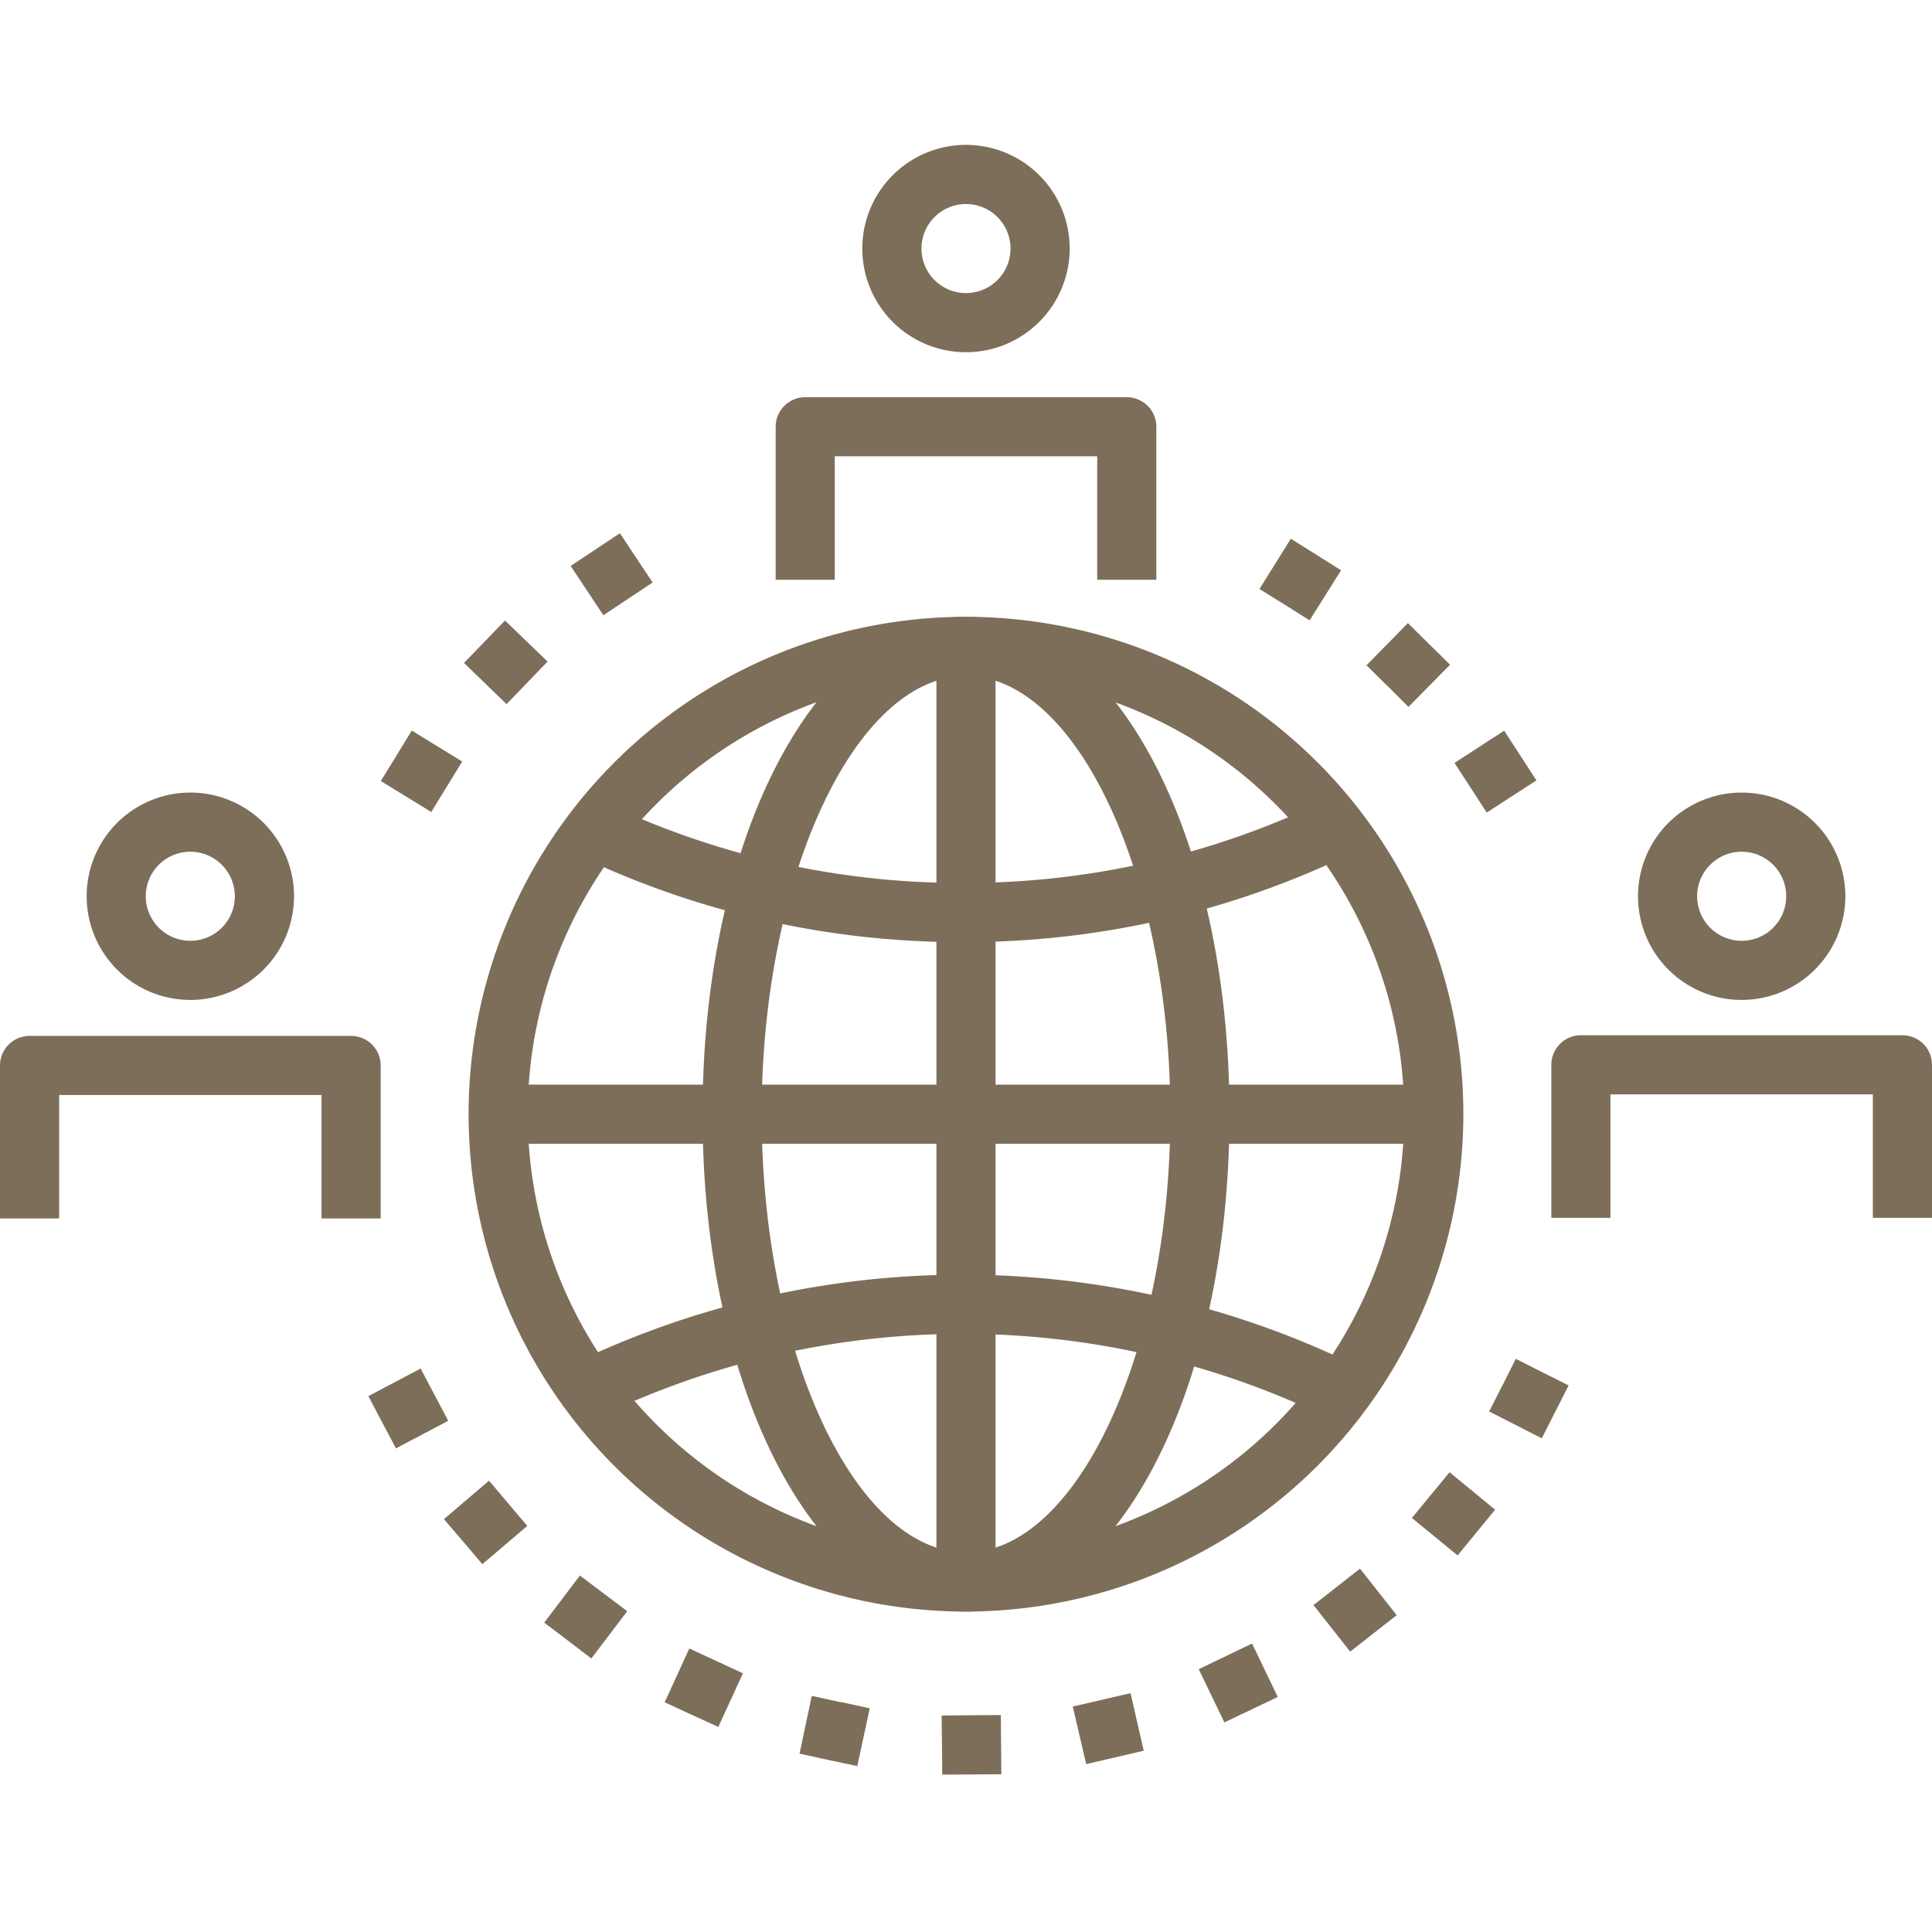 <svg xmlns="http://www.w3.org/2000/svg" xmlns:xlink="http://www.w3.org/1999/xlink" width="120" height="120" viewBox="0 0 120 120"><defs><clipPath id="a"><rect width="120" height="101.226" fill="#7d6e5a"/></clipPath></defs><g transform="translate(0.2 -6581)"><rect width="120" height="120" transform="translate(-0.2 6581)" fill="#fff"/><g transform="translate(-0.2 6590)"><path d="M19.316,35.09l.967-1.567.955-1.567,3.135,1.922-1.922,3.135Zm5.167-7.335,2.547-2.633,2.645,2.547-2.547,2.645Zm6.624-6.024,1.531-1.016L34.169,19.7,36.2,22.759,33.14,24.792Z" transform="translate(4.336 4.421)" fill="#7d6e5a"/><path d="M54.293,83.73l.038,3.673L58,87.379,57.968,83.7ZM45.466,86.1l1.8.393,1.787.378.773-3.588-1.8-.391v.011l-1.8-.392Zm16.97-2.927.834,3.576,3.574-.831-.819-3.576ZM37.09,82.909l1.665.771,1.665.759,1.531-3.329-3.332-1.543Zm33.17-2.057,1.593,3.307,3.318-1.581-1.6-3.317Zm-40.652-2.89,1.469,1.114,1.457,1.114,2.229-2.938-2.939-2.216Zm47.78-1.09,2.278,2.89,2.89-2.264-2.279-2.89ZM23.376,71.534l1.2,1.395,1.188,1.4,2.792-2.374L26.18,69.145ZM83.5,71.46l2.84,2.327,2.328-2.84-2.829-2.328ZM18.686,63.892l.856,1.629.858,1.618,3.245-1.716-1.714-3.244Zm70.445-.672v-.013L88.3,64.847l3.269,1.665.831-1.64.834-1.642-3.282-1.653Z" transform="translate(4.195 13.823)" fill="#7d6e5a"/><path d="M77,35.443,76,33.9l3.086-2,2,3.086-3.086,2Zm-5.155-6.318h-.012l-1.3-1.286,2.571-2.62,2.62,2.584-2.584,2.62Zm-6.4-5.057h0L63.886,23.1l1.947-3.122,1.567.98,1.555.98L67,25.047Z" transform="translate(14.342 4.484)" fill="#7d6e5a"/><g transform="translate(0 0)"><g clip-path="url(#a)"><path d="M54.664,85.725A30.893,30.893,0,1,1,85.556,54.832,30.927,30.927,0,0,1,54.664,85.725m0-58.113a27.22,27.22,0,1,0,27.219,27.22,27.25,27.25,0,0,0-27.219-27.22" transform="translate(5.336 5.373)" fill="#7d6e5a"/><path d="M53.26,42.112A55.044,55.044,0,0,1,29.111,36.6l1.6-3.307A51.4,51.4,0,0,0,53.26,38.438a51.367,51.367,0,0,0,23.188-5.455l1.643,3.285A54.992,54.992,0,0,1,53.26,42.112" transform="translate(6.535 7.404)" fill="#7d6e5a"/><path d="M76.888,66.63a52,52,0,0,0-46.433-.349l-1.622-3.3a55.685,55.685,0,0,1,49.725.375Z" transform="translate(6.473 12.865)" fill="#7d6e5a"/><path d="M52,85.725c-9.178,0-16.365-13.57-16.365-30.893S42.823,23.938,52,23.938,68.366,37.509,68.366,54.832,61.177,85.725,52,85.725m0-58.113c-6.88,0-12.692,12.465-12.692,27.22S45.12,82.051,52,82.051,64.692,69.587,64.692,54.832,58.879,27.611,52,27.611" transform="translate(8 5.373)" fill="#7d6e5a"/><rect width="59.912" height="3.673" transform="translate(30.044 58.369)" fill="#7d6e5a"/><rect width="3.673" height="59.912" transform="translate(58.163 30.249)" fill="#7d6e5a"/><path d="M102.335,56.505H98.661V48.837h-16.3v7.668H78.691V47a1.836,1.836,0,0,1,1.837-1.837H100.5A1.836,1.836,0,0,1,102.335,47Z" transform="translate(17.665 10.138)" fill="#7d6e5a"/><path d="M23.645,56.535H19.971V48.867H3.673v7.668H0v-9.5a1.837,1.837,0,0,1,1.837-1.837H21.808a1.836,1.836,0,0,1,1.837,1.837Z" transform="translate(0 10.145)" fill="#7d6e5a"/><path d="M62.99,24.136H59.316V16.468h-16.3v7.668H39.345v-9.5A1.837,1.837,0,0,1,41.182,12.8H61.153a1.836,1.836,0,0,1,1.837,1.837Z" transform="translate(8.833 2.872)" fill="#7d6e5a"/><path d="M50.181,12.879a6.44,6.44,0,1,1,6.44-6.44,6.447,6.447,0,0,1-6.44,6.44m0-9.206A2.766,2.766,0,1,0,52.947,6.44a2.769,2.769,0,0,0-2.766-2.766" transform="translate(9.819 -0.001)" fill="#7d6e5a"/><path d="M89.527,45.733a6.44,6.44,0,1,1,6.44-6.44,6.447,6.447,0,0,1-6.44,6.44m0-9.206a2.766,2.766,0,1,0,2.766,2.766,2.769,2.769,0,0,0-2.766-2.766" transform="translate(18.652 7.375)" fill="#7d6e5a"/><path d="M10.836,45.733a6.44,6.44,0,1,1,6.44-6.44,6.447,6.447,0,0,1-6.44,6.44m0-9.206A2.766,2.766,0,1,0,13.6,39.294a2.769,2.769,0,0,0-2.766-2.766" transform="translate(0.987 7.375)" fill="#7d6e5a"/></g></g></g></g></svg>